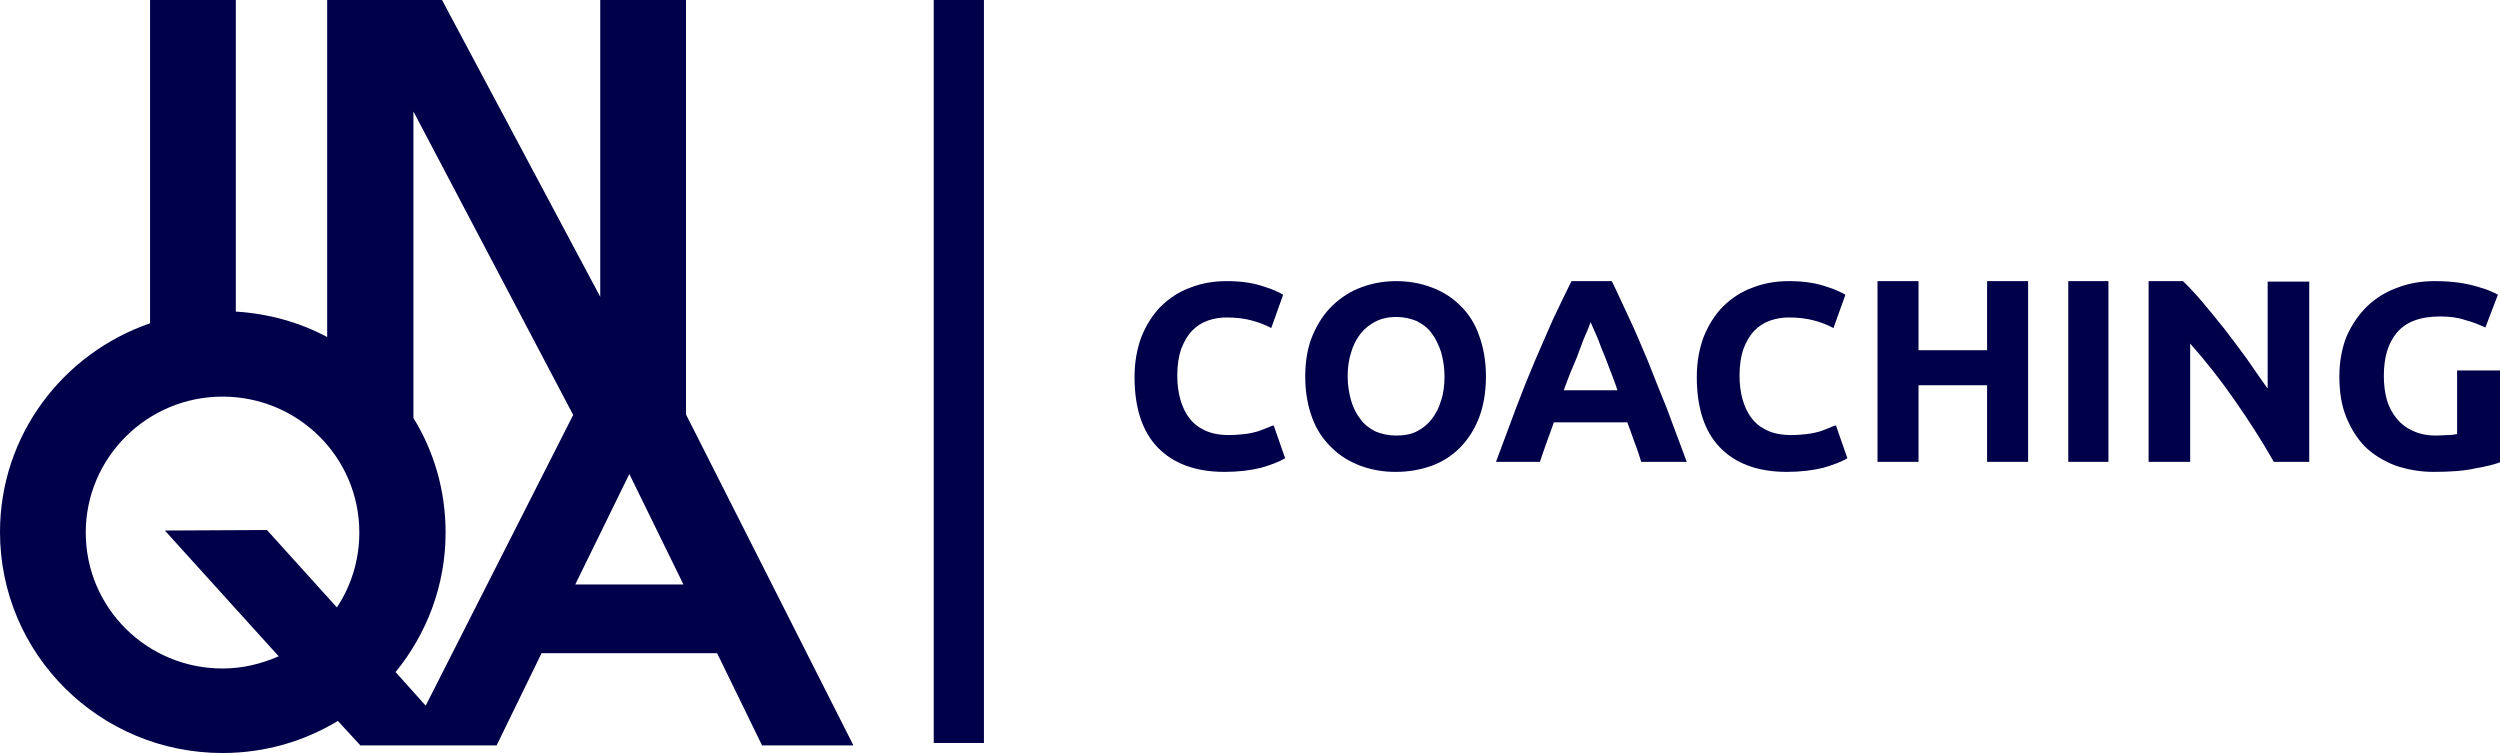 <svg xmlns="http://www.w3.org/2000/svg" xmlns:xlink="http://www.w3.org/1999/xlink" width="249px" height="75px" viewBox="0 0 249 75"><title>5612F4CE-CAF3-4B77-9DAD-6C0EF7003BDE</title><g id="01-Seitenrahmen" stroke="none" stroke-width="1" fill="none" fill-rule="evenodd"><g id="Desktop_Seitenrahmen" transform="translate(-595, -34)" fill="#00004A" fill-rule="nonzero"><g id="logo-blue" transform="translate(595, 34)"><rect id="Rectangle" x="93" y="0" width="5" height="74"></rect><path d="M68.325,0 L59.785,0 L59.785,29.564 L44.025,0 L32.587,0 L32.587,33.57 C29.842,32.099 26.74,31.237 23.487,31.034 L23.487,0 L14.946,0 L14.946,32.201 C6.253,35.193 0,43.357 0,52.992 C0,65.162 9.913,75 22.165,75 C26.385,75 30.299,73.834 33.654,71.805 L35.891,74.239 L49.465,74.239 L53.938,65.061 L71.426,65.061 L75.9,74.239 L85,74.239 L68.325,41.278 L68.325,0 L68.325,0 Z M33.553,60.497 L26.588,52.789 L16.42,52.84 L27.757,65.365 C26.029,66.126 24.148,66.582 22.165,66.582 C14.641,66.582 8.541,60.548 8.541,53.043 C8.541,45.588 14.641,39.503 22.165,39.503 C29.689,39.503 35.789,45.538 35.789,53.043 C35.789,55.781 34.976,58.367 33.553,60.497 M42.398,70.284 L39.399,66.937 C42.5,63.134 44.381,58.316 44.381,53.043 C44.381,48.834 43.212,44.929 41.178,41.633 L41.178,11.105 L57.09,41.329 L42.398,70.284 Z M57.294,58.215 L62.682,47.211 L68.071,58.215 L57.294,58.215 L57.294,58.215 Z" id="Shape"></path><path d="M126.168,42.627 C125.871,42.728 125.574,42.878 125.228,42.979 C124.881,43.079 124.436,43.18 123.99,43.23 C123.545,43.28 123,43.331 122.406,43.331 C121.465,43.331 120.673,43.18 120.03,42.878 C119.386,42.577 118.842,42.175 118.446,41.622 C118.05,41.119 117.752,40.466 117.554,39.762 C117.356,39.058 117.257,38.254 117.257,37.399 C117.257,36.344 117.406,35.439 117.653,34.735 C117.95,33.981 118.297,33.378 118.743,32.926 C119.188,32.474 119.733,32.122 120.327,31.921 C120.921,31.72 121.515,31.619 122.158,31.619 C123.099,31.619 123.941,31.72 124.683,31.921 C125.426,32.122 126.069,32.373 126.614,32.675 L127.802,29.357 C127.653,29.257 127.455,29.156 127.109,29.005 C126.812,28.854 126.416,28.704 125.921,28.553 C125.475,28.402 124.931,28.251 124.287,28.151 C123.644,28.05 122.95,28 122.208,28 C120.871,28 119.683,28.201 118.545,28.653 C117.406,29.056 116.465,29.709 115.624,30.513 C114.832,31.317 114.188,32.323 113.693,33.529 C113.248,34.735 113,36.042 113,37.55 C113,40.566 113.743,42.929 115.277,44.537 C116.812,46.146 119.04,47 121.96,47 C123.347,47 124.535,46.849 125.574,46.598 C126.614,46.296 127.406,45.995 128,45.643 L126.861,42.376 C126.713,42.376 126.465,42.526 126.168,42.627" id="Path"></path><path d="M145.414,30.413 C144.619,29.608 143.624,29.005 142.53,28.603 C141.436,28.201 140.293,28 139.05,28 C137.856,28 136.713,28.201 135.619,28.603 C134.525,29.005 133.58,29.608 132.735,30.413 C131.89,31.217 131.243,32.222 130.746,33.378 C130.249,34.534 130,35.942 130,37.5 C130,39.058 130.249,40.415 130.696,41.622 C131.144,42.828 131.79,43.783 132.635,44.587 C133.431,45.392 134.425,45.995 135.519,46.397 C136.613,46.799 137.757,47 139,47 C140.293,47 141.436,46.799 142.58,46.397 C143.674,45.995 144.619,45.392 145.414,44.587 C146.21,43.783 146.856,42.778 147.304,41.622 C147.751,40.466 148,39.058 148,37.5 C148,35.942 147.751,34.585 147.304,33.378 C146.906,32.222 146.26,31.217 145.414,30.413 M143.525,39.913 C143.326,40.616 142.978,41.27 142.58,41.772 C142.182,42.275 141.685,42.677 141.088,42.979 C140.492,43.28 139.796,43.381 139.05,43.381 C138.304,43.381 137.608,43.23 137.011,42.979 C136.414,42.677 135.917,42.325 135.519,41.772 C135.122,41.27 134.773,40.616 134.575,39.913 C134.376,39.209 134.227,38.405 134.227,37.5 C134.227,36.646 134.326,35.841 134.575,35.087 C134.773,34.384 135.122,33.73 135.519,33.228 C135.917,32.725 136.414,32.323 137.011,32.021 C137.608,31.72 138.304,31.569 139.05,31.569 C139.796,31.569 140.492,31.72 141.088,31.971 C141.685,32.272 142.182,32.624 142.58,33.177 C142.978,33.68 143.276,34.333 143.525,35.037 C143.724,35.741 143.873,36.595 143.873,37.45 C143.873,38.405 143.773,39.209 143.525,39.913" id="Shape"></path><path d="M164.138,35.978 C163.52,34.532 162.954,33.136 162.336,31.839 C161.718,30.543 161.152,29.247 160.534,28 L156.518,28 C155.9,29.247 155.282,30.543 154.664,31.839 C154.098,33.136 153.48,34.532 152.862,35.978 C152.244,37.424 151.626,38.97 151.008,40.615 C150.39,42.26 149.721,44.055 149,46 L153.377,46 C153.583,45.402 153.789,44.753 154.046,44.055 C154.304,43.407 154.509,42.759 154.767,42.061 L162.079,42.061 C162.336,42.709 162.542,43.357 162.799,44.055 C163.057,44.704 163.263,45.352 163.469,46 L168,46 C167.279,44.055 166.61,42.26 165.992,40.615 C165.322,38.97 164.705,37.424 164.138,35.978 M155.745,38.87 C156.054,38.072 156.312,37.324 156.621,36.626 C156.93,35.928 157.187,35.28 157.393,34.681 C157.599,34.083 157.805,33.584 158.011,33.136 C158.217,32.687 158.32,32.338 158.423,32.089 C158.526,32.338 158.68,32.687 158.886,33.136 C159.092,33.584 159.298,34.083 159.504,34.681 C159.762,35.28 160.019,35.928 160.276,36.626 C160.534,37.324 160.843,38.072 161.1,38.87 L155.745,38.87 Z" id="Shape"></path><path d="M182.168,42.627 C181.871,42.728 181.574,42.878 181.228,42.979 C180.881,43.079 180.436,43.18 179.99,43.23 C179.545,43.28 179,43.331 178.406,43.331 C177.465,43.331 176.673,43.18 176.03,42.878 C175.386,42.577 174.842,42.175 174.446,41.622 C174.05,41.119 173.752,40.466 173.554,39.762 C173.356,39.058 173.257,38.254 173.257,37.399 C173.257,36.344 173.406,35.439 173.653,34.735 C173.95,33.981 174.297,33.378 174.743,32.926 C175.188,32.474 175.733,32.122 176.327,31.921 C176.921,31.72 177.515,31.619 178.158,31.619 C179.099,31.619 179.941,31.72 180.683,31.921 C181.426,32.122 182.069,32.373 182.614,32.675 L183.802,29.357 C183.653,29.257 183.455,29.156 183.109,29.005 C182.812,28.854 182.416,28.704 181.921,28.553 C181.475,28.402 180.931,28.251 180.287,28.151 C179.644,28.05 178.95,28 178.208,28 C176.871,28 175.683,28.201 174.545,28.653 C173.406,29.056 172.465,29.709 171.624,30.513 C170.832,31.317 170.188,32.323 169.693,33.529 C169.248,34.735 169,36.042 169,37.55 C169,40.566 169.743,42.929 171.277,44.537 C172.812,46.146 175.04,47 177.96,47 C179.347,47 180.535,46.849 181.574,46.598 C182.614,46.296 183.406,45.995 184,45.643 L182.861,42.376 C182.713,42.376 182.416,42.526 182.168,42.627" id="Path"></path><polygon id="Path" points="197.914 34.881 191.086 34.881 191.086 28 187 28 187 46 191.086 46 191.086 38.371 197.914 38.371 197.914 46 202 46 202 28 197.914 28"></polygon><rect id="Rectangle" x="206" y="28" width="4" height="18"></rect><path d="M225.808,38.641 C225.144,37.696 224.479,36.751 223.764,35.707 C223.048,34.713 222.281,33.718 221.565,32.773 C220.799,31.829 220.083,30.934 219.367,30.088 C218.652,29.243 217.987,28.547 217.425,28 L214,28 L214,46 L218.141,46 L218.141,34.215 C219.725,36.006 221.208,37.895 222.588,39.884 C223.968,41.873 225.297,43.912 226.473,46 L230,46 L230,28.05 L225.859,28.05 L225.859,38.641 L225.808,38.641 Z" id="Path"></path><path d="M244.726,36.897 L244.726,43.23 C244.466,43.28 244.153,43.331 243.84,43.331 C243.528,43.331 243.111,43.381 242.642,43.381 C241.756,43.381 241.026,43.23 240.349,42.929 C239.671,42.627 239.15,42.225 238.733,41.722 C238.316,41.22 237.951,40.566 237.743,39.862 C237.534,39.159 237.43,38.304 237.43,37.45 C237.43,35.59 237.847,34.183 238.733,33.127 C239.619,32.071 241.026,31.519 243.059,31.519 C243.945,31.519 244.779,31.619 245.508,31.87 C246.29,32.071 246.915,32.323 247.541,32.624 L248.792,29.357 C248.635,29.257 248.427,29.156 248.062,29.005 C247.749,28.854 247.28,28.704 246.759,28.553 C246.238,28.402 245.612,28.251 244.883,28.151 C244.153,28.05 243.371,28 242.485,28 C241.182,28 239.932,28.201 238.785,28.653 C237.638,29.056 236.596,29.709 235.762,30.513 C234.928,31.317 234.251,32.323 233.73,33.479 C233.261,34.635 233,35.992 233,37.5 C233,39.008 233.208,40.365 233.678,41.521 C234.147,42.677 234.772,43.683 235.554,44.487 C236.388,45.291 237.378,45.894 238.524,46.347 C239.671,46.749 240.974,47 242.381,47 C244.049,47 245.456,46.899 246.55,46.648 C247.697,46.447 248.479,46.246 249,46.045 L249,36.897 L244.726,36.897 Z" id="Path"></path></g></g></g></svg>